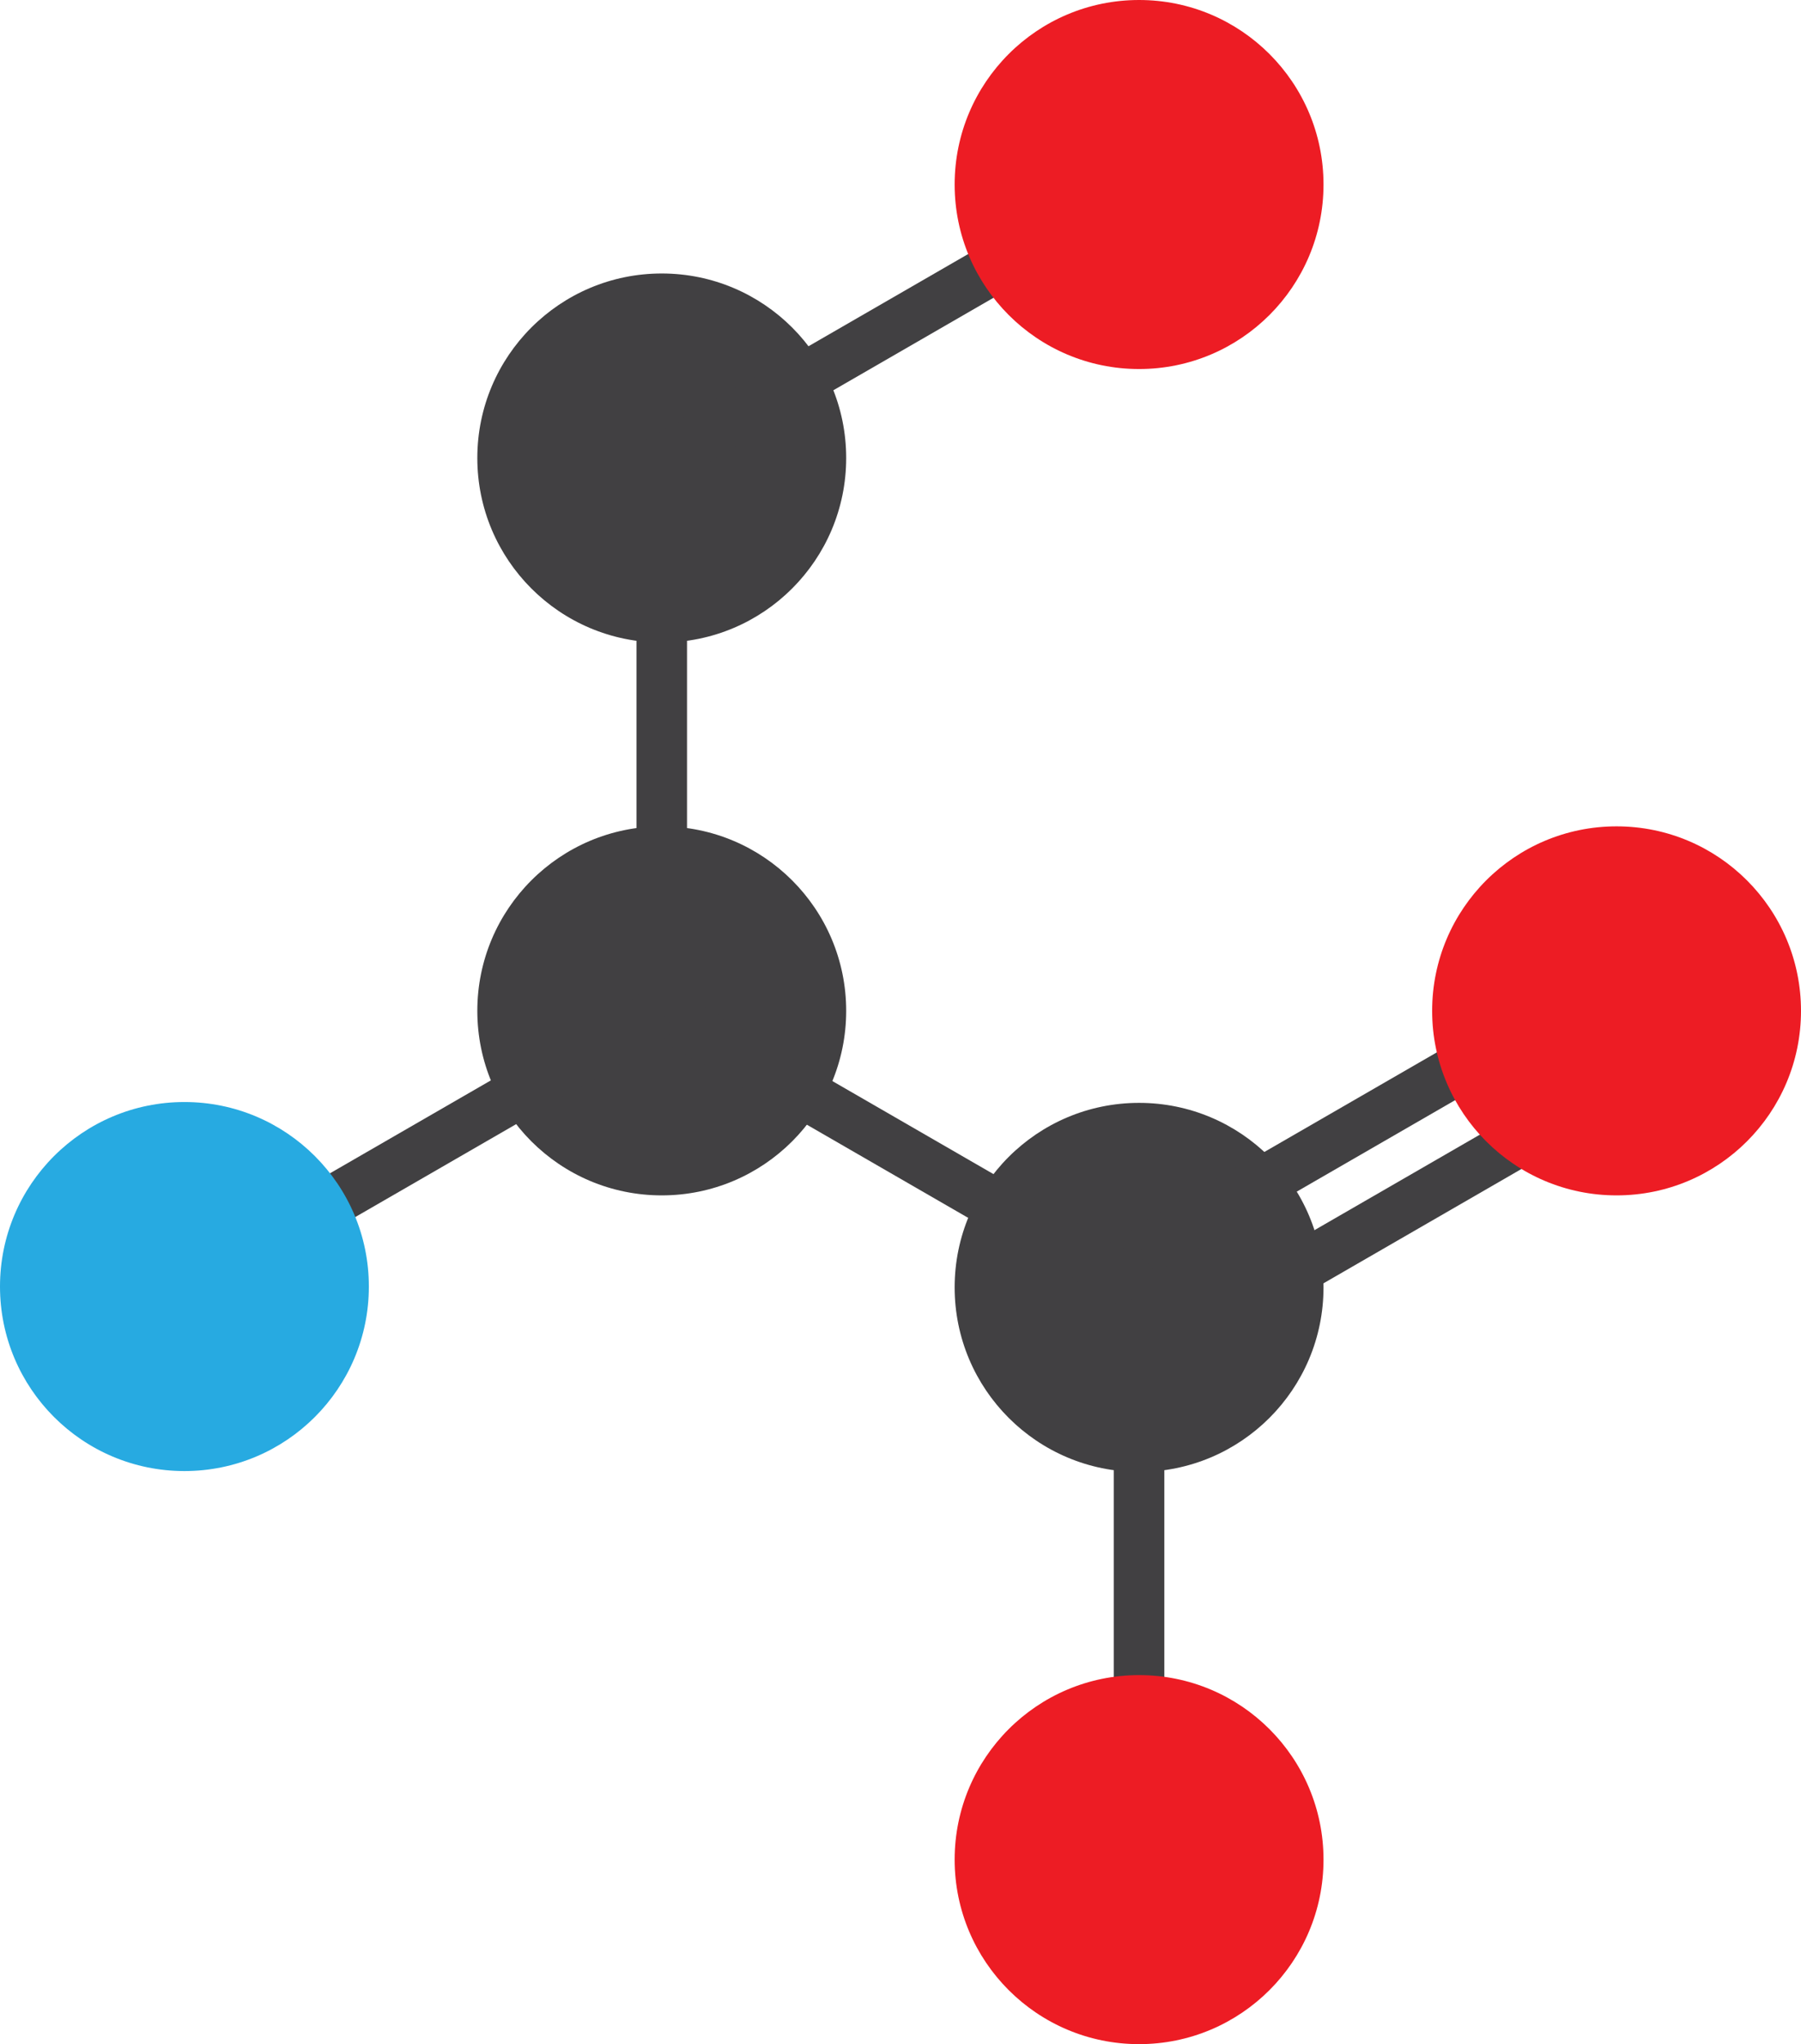 <svg id="Layer_1" data-name="Layer 1" xmlns="http://www.w3.org/2000/svg" viewBox="0 0 106.93 121.31"><title>serine</title><line x1="69.34" y1="79.76" x2="97.68" y2="63.4" style="fill:none;stroke:#414042;stroke-miterlimit:10;stroke-width:3px"/><circle cx="67.63" cy="76.4" r="10.95" style="fill:#414042"/><circle cx="39.29" cy="59.99" r="10.95" style="fill:#414042"/><circle cx="39.29" cy="27.18" r="10.95" style="fill:#414042"/><path d="M192.51,116.66" transform="translate(-96.54 -89.35)" style="fill:none;stroke:#414042;stroke-miterlimit:10;stroke-width:3px"/><line x1="67.82" y1="74.28" x2="96.16" y2="57.92" style="fill:none;stroke:#414042;stroke-miterlimit:10;stroke-width:3px"/><polyline points="67.63 10.95 39.29 27.31 39.29 60.04 67.63 76.4" style="fill:none;stroke:#414042;stroke-miterlimit:10;stroke-width:3px"/><circle cx="95.98" cy="59.99" r="10.95" style="fill:#ed1c24"/><line x1="39.29" y1="59.99" x2="10.95" y2="76.35" style="fill:none;stroke:#414042;stroke-miterlimit:10;stroke-width:3px"/><circle cx="10.95" cy="76.35" r="10.95" style="fill:#27aae1"/><line x1="67.63" y1="110.36" x2="67.63" y2="77.63" style="fill:none;stroke:#414042;stroke-miterlimit:10;stroke-width:3px"/><circle cx="67.63" cy="110.36" r="10.95" style="fill:#ed1c24"/><circle cx="67.63" cy="10.95" r="10.95" style="fill:#ed1c24"/></svg>